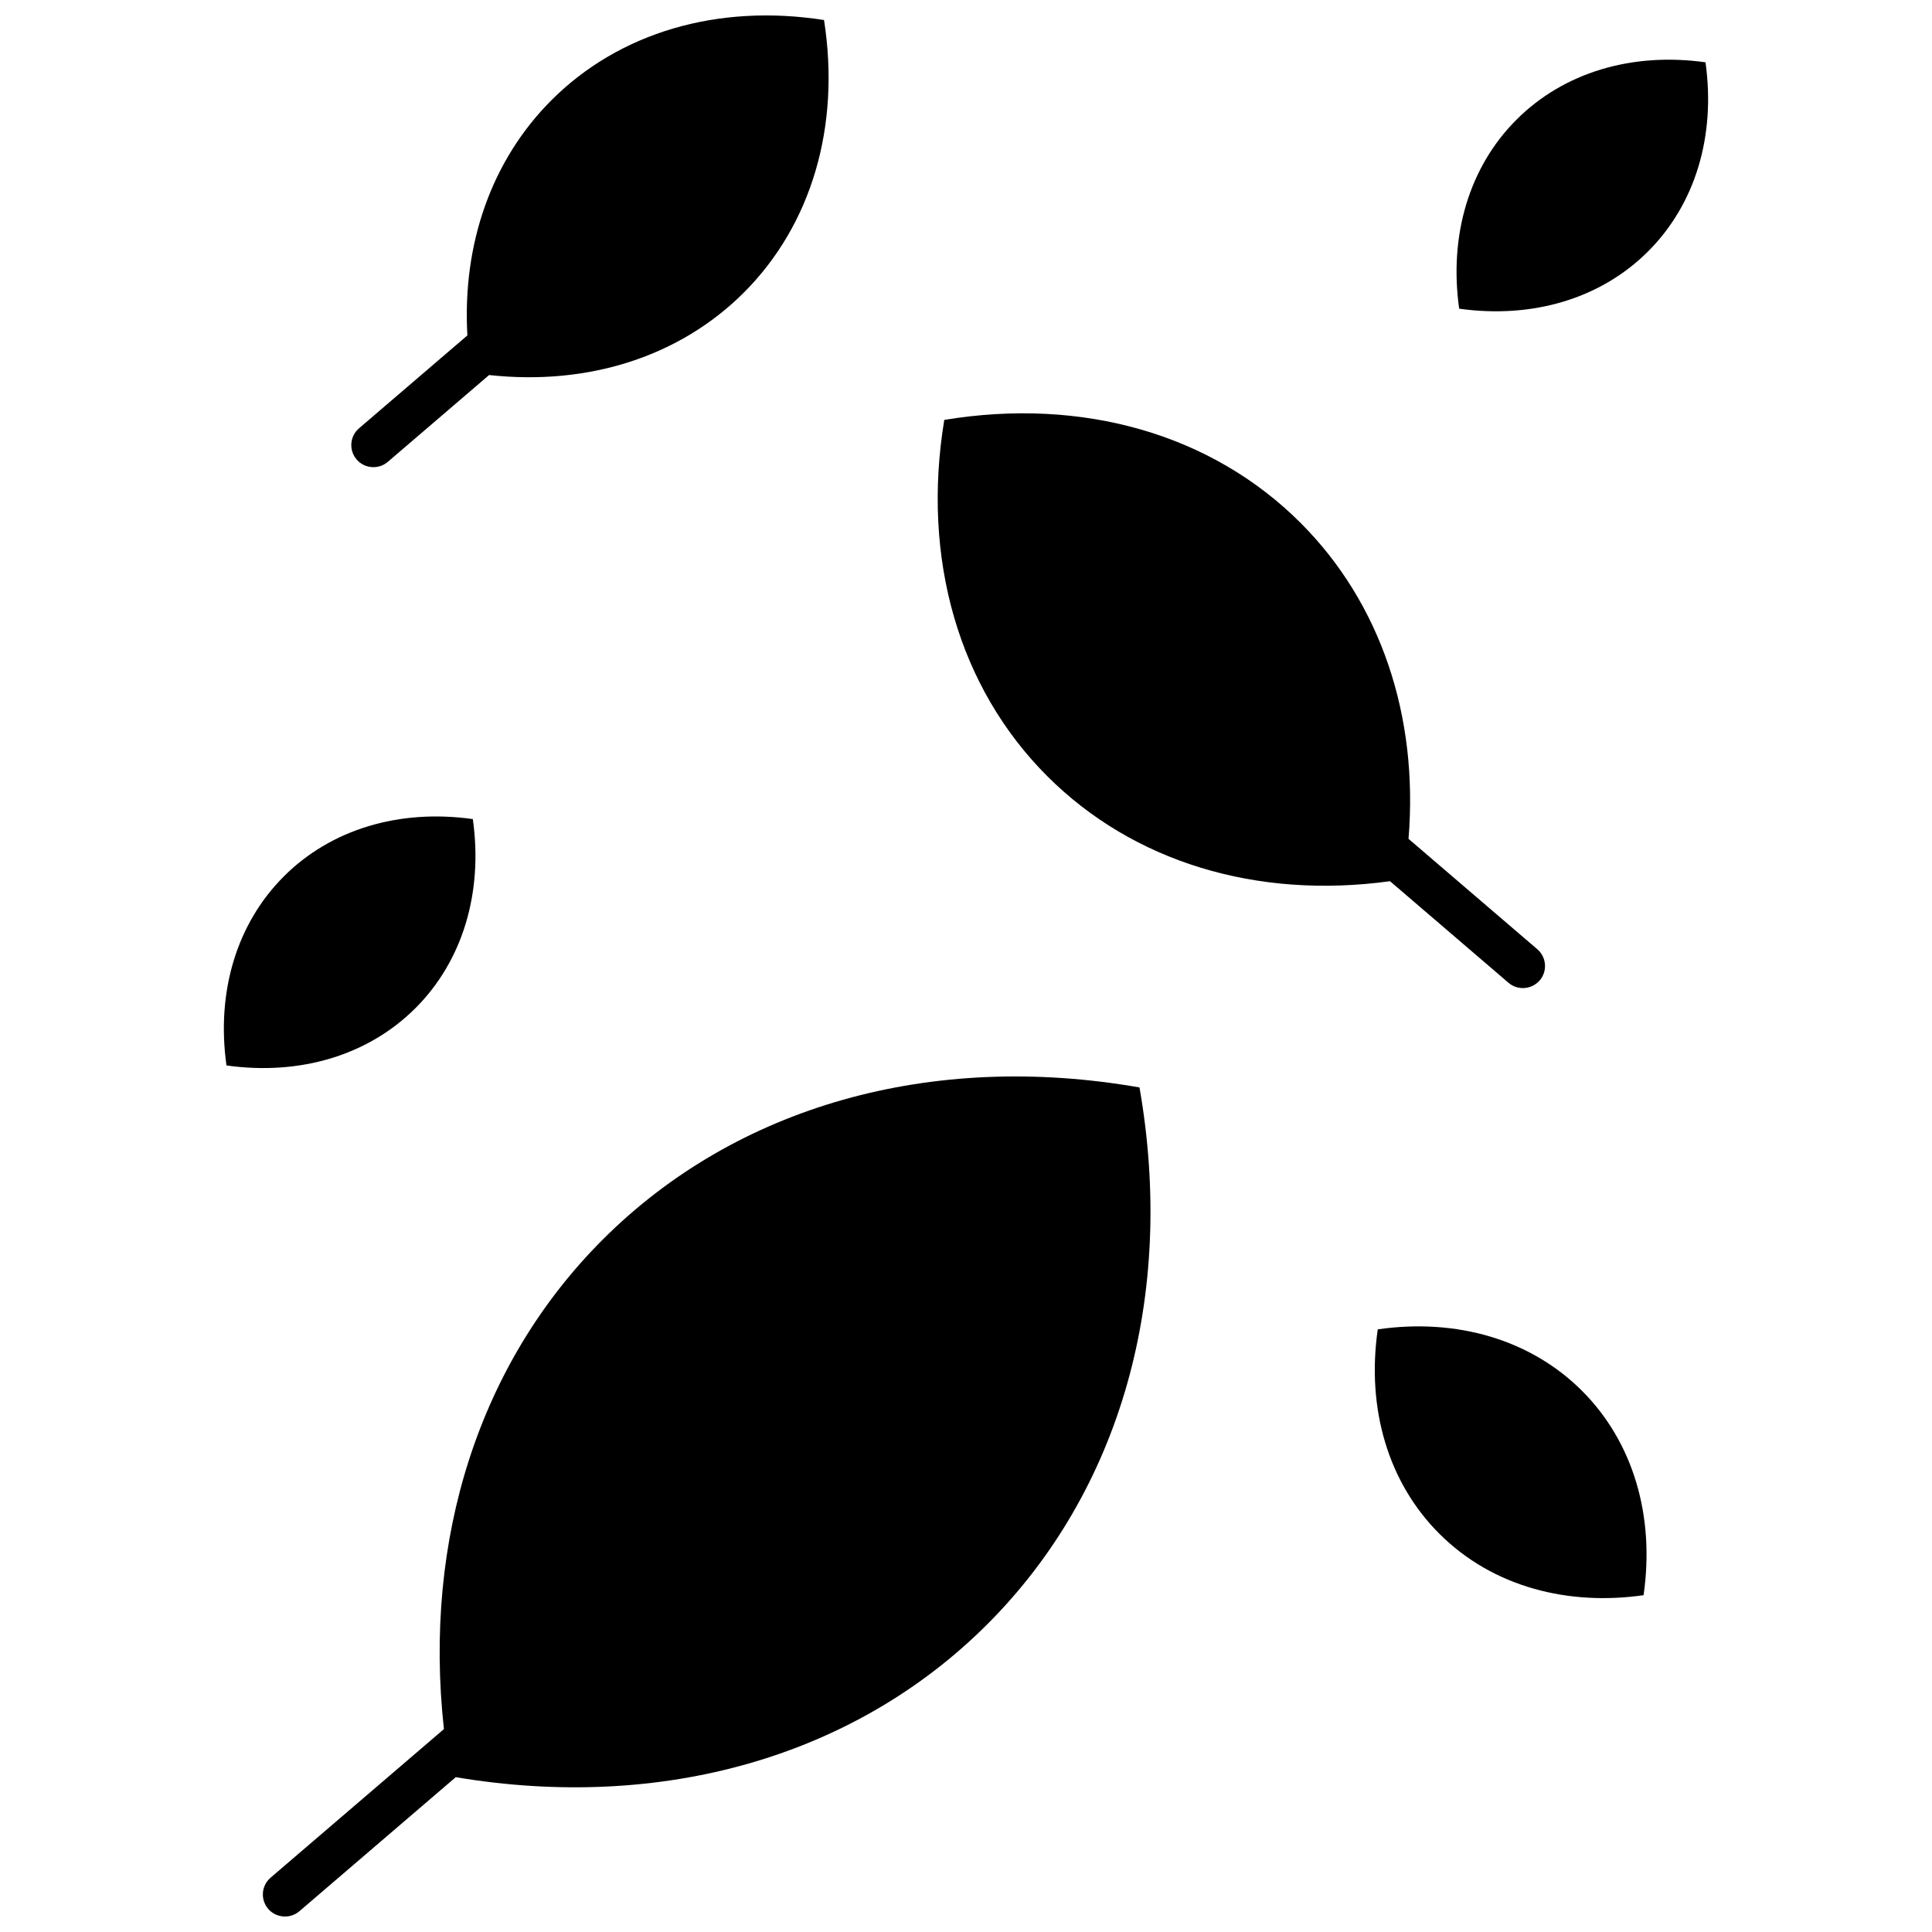 <?xml version="1.0" encoding="UTF-8"?>
<!-- Uploaded to: SVG Repo, www.svgrepo.com, Generator: SVG Repo Mixer Tools -->
<svg width="800px" height="800px" version="1.1" viewBox="144 144 512 512" xmlns="http://www.w3.org/2000/svg">
 <defs>
  <clipPath id="b">
   <path d="m213 429h236v222.9h-236z"/>
  </clipPath>
  <clipPath id="a">
   <path d="m237 148.09h127v119.91h-127z"/>
  </clipPath>
 </defs>
 <path d="m543.77 404.45c2.441 2.098 6.164 1.805 8.27-0.633 2.098-2.453 1.82-6.156-0.641-8.262l-34.125-29.25c2.672-32.59-7.402-62.527-28.613-83.738-23.5-23.504-57.738-33.348-94.418-27.289-6.051 36.684 3.789 70.918 27.297 94.418 22.73 22.734 55.508 32.688 90.828 27.832z" fill-rule="evenodd"/>
 <g clip-path="url(#b)">
  <path d="m303.73 472.5c-32.703 32.695-47.621 79.293-42.086 129.73l-45.934 39.375c-2.461 2.106-2.738 5.801-0.641 8.258 2.102 2.449 5.82 2.723 8.266 0.637l41.445-35.527c54.688 9.188 105.79-5.441 140.88-40.539 35.387-35.387 49.977-87.051 40.32-142.25-55.207-9.656-106.87 4.934-142.25 40.32z" fill-rule="evenodd"/>
 </g>
 <path d="m509.12 496.29c-3.035 21.082 2.801 40.645 16.301 54.145 14.332 14.328 34.445 19.137 54.145 16.305 3.035-21.082-2.809-40.645-16.301-54.145-13.504-13.5-33.059-19.34-54.145-16.305z" fill-rule="evenodd"/>
 <path d="m254.11 411.16c12.496-12.5 17.938-30.582 15.195-50.094-19.512-2.738-37.594 2.699-50.09 15.195-12.496 12.496-17.938 30.582-15.195 50.094 19.512 2.738 37.594-2.707 50.086-15.195z" fill-rule="evenodd"/>
 <path d="m595.98 160.51c-19.523-2.731-37.594 2.703-50.09 15.199-12.5 12.496-17.938 30.574-15.195 50.094 19.512 2.738 37.594-2.703 50.086-15.199 12.496-12.496 17.926-30.574 15.195-50.09z" fill-rule="evenodd"/>
 <g clip-path="url(#a)">
  <path d="m246.77 266.4 26.848-23.012c26.285 2.871 50.531-4.879 67.52-21.859 17.988-17.992 25.625-44.133 21.238-72.223-28.09-4.391-54.238 3.246-72.227 21.238-15.859 15.863-23.668 38.062-22.289 62.348l-28.715 24.613c-2.461 2.106-2.738 5.805-0.637 8.262 2.098 2.449 5.824 2.723 8.262 0.633z" fill-rule="evenodd"/>
 </g>
</svg>